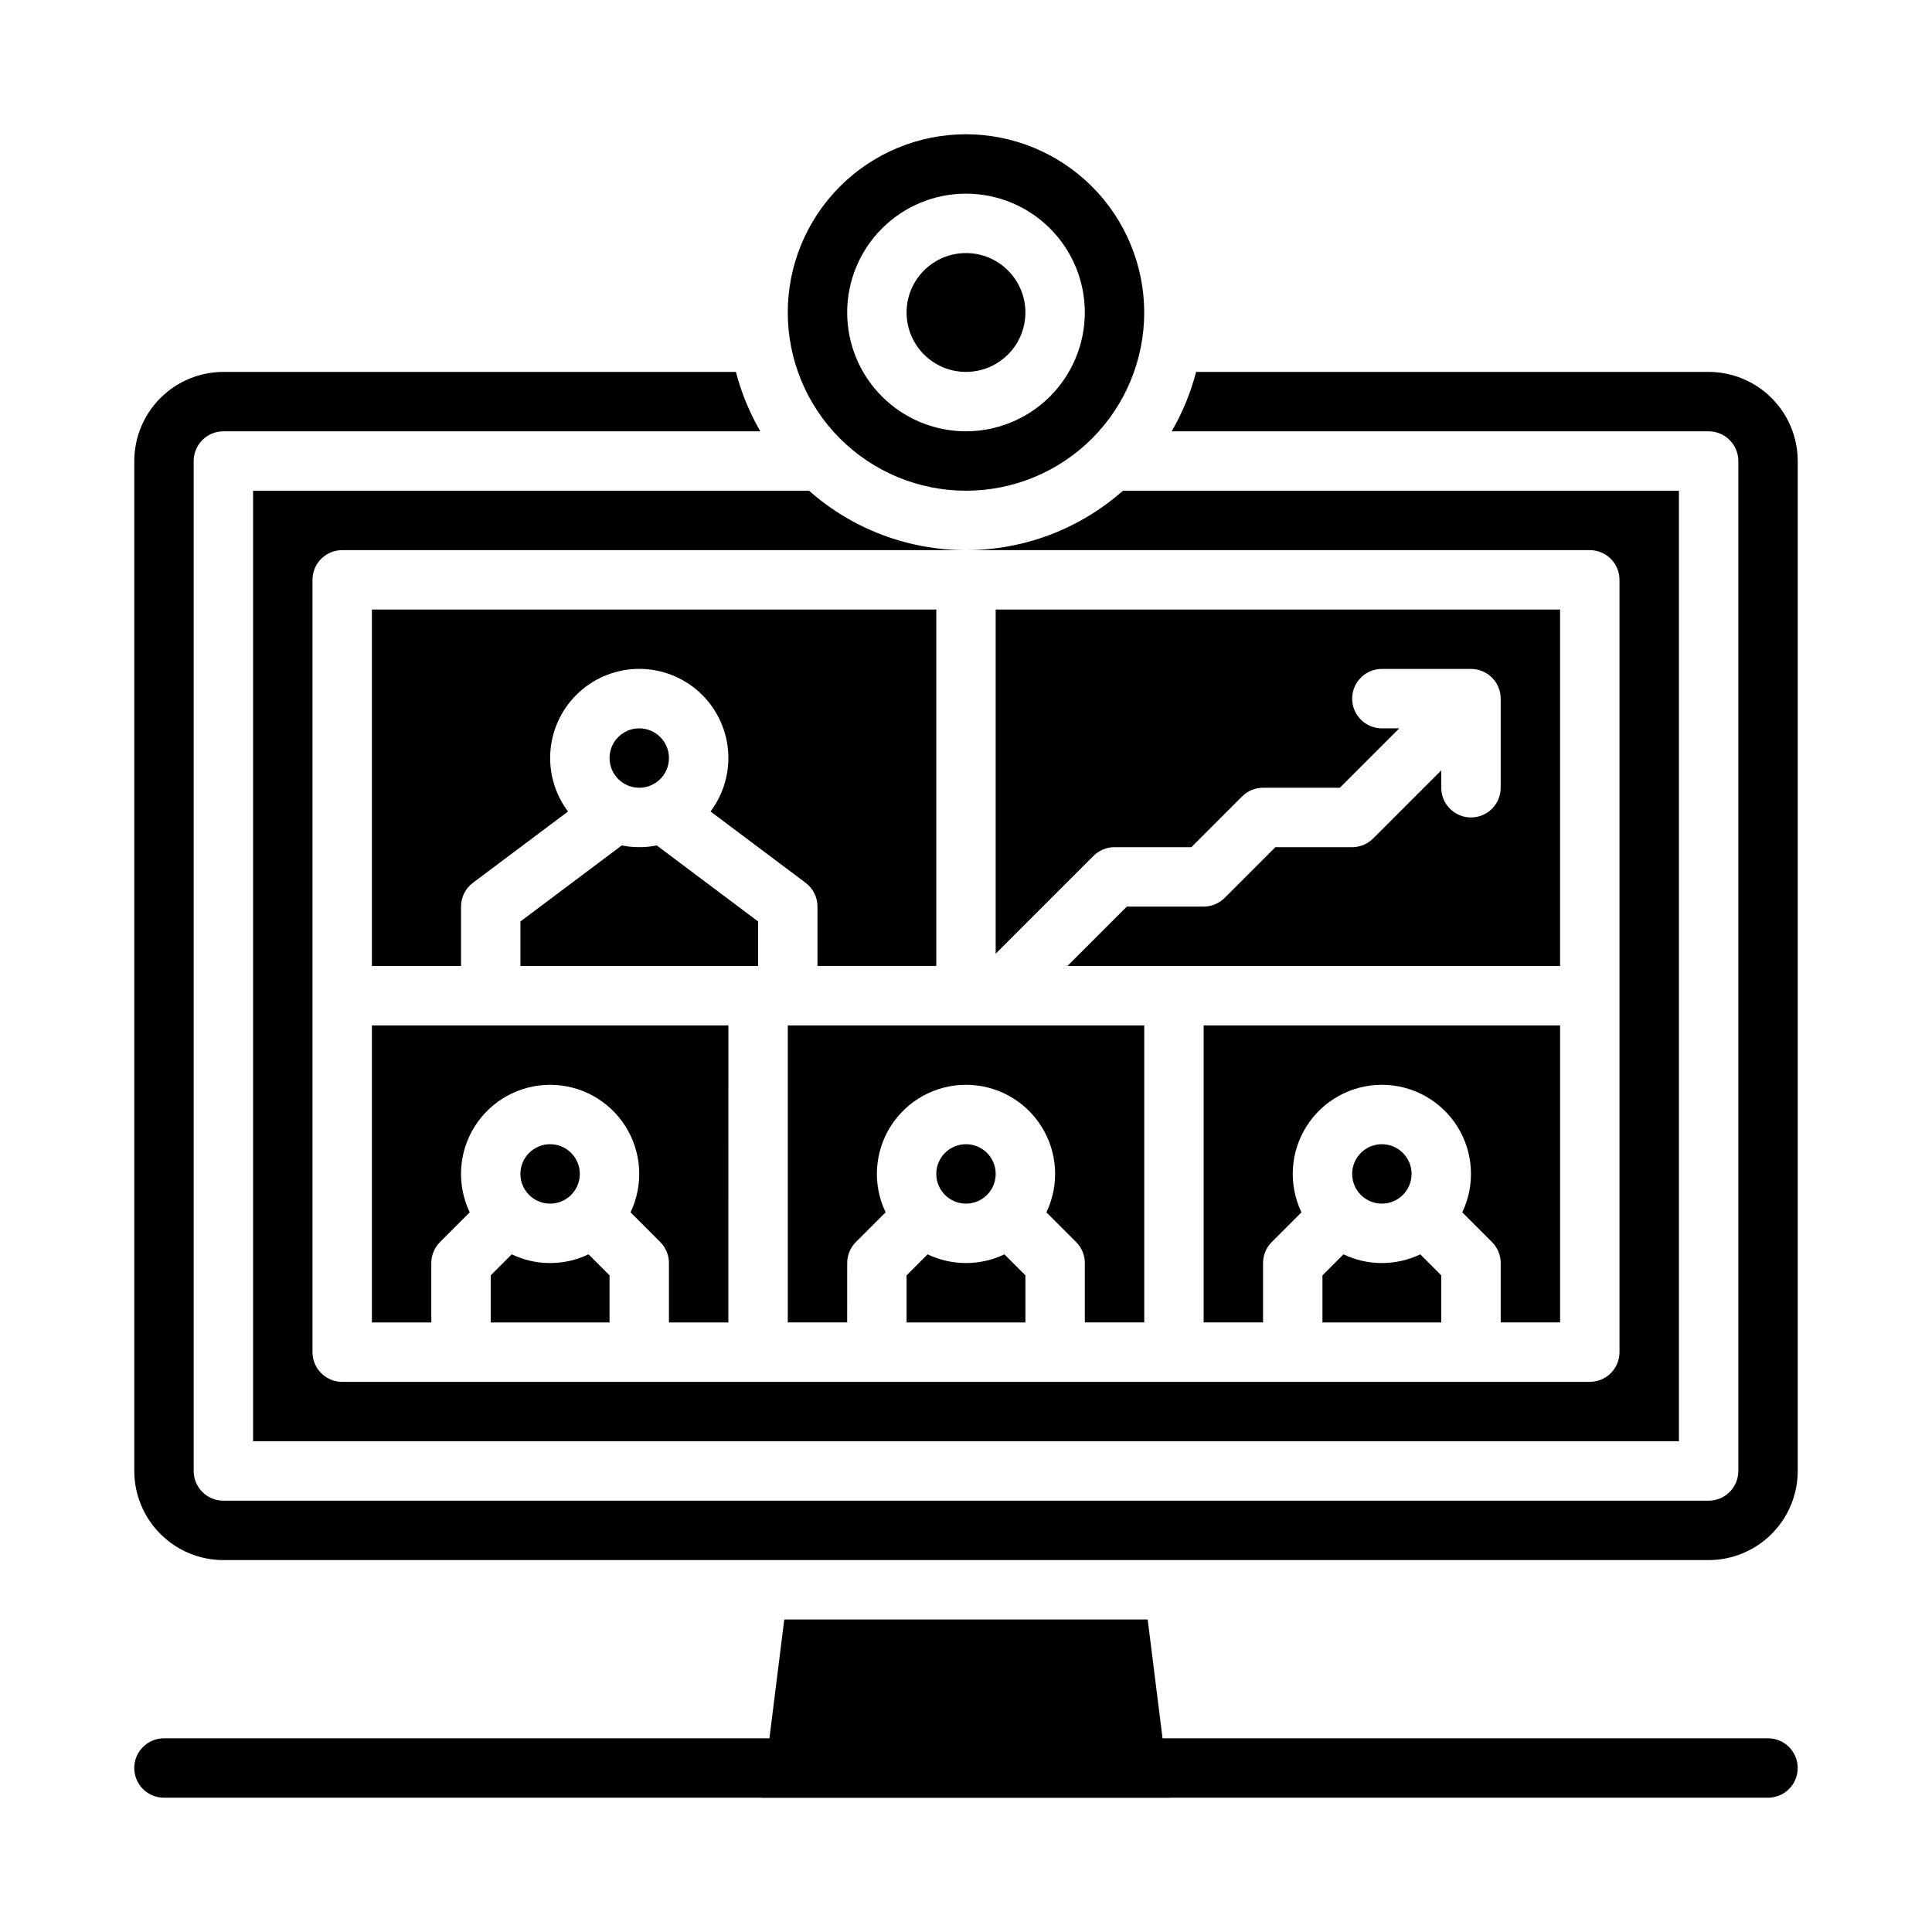 <?xml version="1.0" encoding="UTF-8"?>
<!-- Uploaded to: ICON Repo, www.iconrepo.com, Generator: ICON Repo Mixer Tools -->
<svg fill="#000000" width="800px" height="800px" version="1.1" viewBox="144 144 512 512" xmlns="http://www.w3.org/2000/svg">
 <g>
  <path d="m612.54 620.41h-425.09c-4.348 0-7.871-3.523-7.871-7.871 0-4.348 3.523-7.871 7.871-7.871h425.09c4.348 0 7.871 3.523 7.871 7.871 0 4.348-3.523 7.871-7.871 7.871z"/>
  <path d="m596.8 242.56h-135.82c-1.43 5.519-3.609 10.816-6.477 15.742h142.3c2.086 0 4.09 0.832 5.566 2.309 1.473 1.477 2.305 3.477 2.305 5.566v267.65c0 2.086-0.832 4.09-2.305 5.566-1.477 1.477-3.481 2.305-5.566 2.305h-393.6c-4.348 0-7.875-3.523-7.875-7.871v-267.65c0-4.348 3.527-7.875 7.875-7.875h142.3c-2.867-4.926-5.047-10.223-6.481-15.742h-135.82c-6.262 0.008-12.266 2.496-16.691 6.926-4.43 4.426-6.918 10.43-6.926 16.691v267.65c0.008 6.262 2.496 12.262 6.926 16.691 4.426 4.426 10.43 6.918 16.691 6.922h393.6c6.258-0.004 12.262-2.496 16.688-6.922 4.43-4.43 6.918-10.43 6.926-16.691v-267.65c-0.008-6.262-2.496-12.266-6.926-16.691-4.426-4.43-10.43-6.918-16.688-6.926z"/>
  <path d="m439.36 368.51h20.355l13.438-13.438v-0.004c1.477-1.477 3.481-2.305 5.566-2.305h20.355l15.742-15.742h-4.609c-4.348 0-7.871-3.527-7.871-7.875 0-4.348 3.523-7.871 7.871-7.871h23.617c2.086 0 4.09 0.832 5.566 2.305 1.477 1.477 2.305 3.481 2.305 5.566v23.617c0 4.348-3.523 7.871-7.871 7.871-4.348 0-7.875-3.523-7.875-7.871v-4.613l-18.051 18.051h0.004c-1.477 1.477-3.481 2.309-5.566 2.309h-20.355l-13.438 13.438c-1.477 1.477-3.481 2.305-5.566 2.305h-20.359l-15.742 15.742 130.56 0.004v-94.465h-149.57v91.203l25.922-25.922c1.477-1.477 3.477-2.305 5.566-2.305z"/>
  <path d="m352.77 494.46h15.742l0.004-15.742c0-2.086 0.828-4.09 2.305-5.566l7.871-7.871c-3.496-7.316-2.992-15.918 1.332-22.777s11.867-11.02 19.977-11.02 15.652 4.16 19.977 11.02c4.324 6.859 4.828 15.461 1.332 22.777l7.871 7.871c1.48 1.477 2.309 3.477 2.312 5.566v15.742h15.742v-78.719h-94.465z"/>
  <path d="m462.98 494.46h15.742v-15.742c0-2.086 0.828-4.09 2.305-5.566l7.871-7.871c-3.496-7.316-2.992-15.918 1.332-22.777 4.328-6.859 11.867-11.02 19.977-11.02 8.113 0 15.652 4.16 19.98 11.02 4.324 6.859 4.824 15.461 1.328 22.777l7.871 7.871h0.004c1.477 1.477 2.309 3.477 2.309 5.566v15.742h15.742v-78.719h-94.461z"/>
  <path d="m351.84 573.18-5.906 47.23h108.12l-5.906-47.23z"/>
  <path d="m518.08 455.1c0 4.348-3.523 7.875-7.871 7.875-4.348 0-7.871-3.527-7.871-7.875 0-4.348 3.523-7.871 7.871-7.871 4.348 0 7.871 3.523 7.871 7.871"/>
  <path d="m565.31 289.79c2.086 0 4.09 0.832 5.566 2.309 1.477 1.473 2.305 3.477 2.305 5.566v204.67c0 2.086-0.828 4.09-2.305 5.566-1.477 1.477-3.481 2.305-5.566 2.305h-330.62c-4.348 0-7.875-3.523-7.875-7.871v-204.67c0-4.348 3.527-7.875 7.875-7.875h165.31c-15.32 0.012-30.117-5.59-41.59-15.742h-147.34v251.9h377.86v-251.9h-147.34c-11.473 10.152-26.266 15.754-41.586 15.742z"/>
  <path d="m266.18 384.25c0-2.477 1.164-4.809 3.148-6.297l25.199-18.898h-0.004c-3.527-4.703-5.176-10.551-4.625-16.402 0.555-5.852 3.269-11.289 7.617-15.246 4.348-3.957 10.016-6.148 15.895-6.148s11.547 2.191 15.895 6.148c4.348 3.957 7.062 9.395 7.617 15.246 0.551 5.852-1.098 11.699-4.625 16.402l25.195 18.898c1.984 1.488 3.148 3.82 3.148 6.297v15.742h31.488v-94.461h-149.57v94.465h23.617z"/>
  <path d="m258.3 478.72c0-2.086 0.832-4.09 2.309-5.566l7.871-7.871c-3.496-7.316-2.996-15.918 1.332-22.777 4.324-6.859 11.867-11.02 19.977-11.02 8.109 0 15.652 4.16 19.977 11.02s4.828 15.461 1.332 22.777l7.871 7.871c1.477 1.477 2.309 3.477 2.309 5.566v15.742h15.742l0.004-78.719h-94.465v78.719h15.742z"/>
  <path d="m510.21 478.72c-3.523 0.004-7-0.785-10.176-2.309l-5.57 5.57v12.48h31.488v-12.48l-5.57-5.566 0.004-0.004c-3.176 1.523-6.652 2.312-10.176 2.309z"/>
  <path d="m321.28 344.89c0 4.348-3.523 7.871-7.871 7.871s-7.871-3.523-7.871-7.871c0-4.348 3.523-7.871 7.871-7.871s7.871 3.523 7.871 7.871"/>
  <path d="m415.74 226.81c0 8.695-7.047 15.746-15.742 15.746s-15.746-7.051-15.746-15.746 7.051-15.742 15.746-15.742 15.742 7.047 15.742 15.742"/>
  <path d="m400 179.58c-12.527 0-24.543 4.977-33.398 13.832-8.859 8.859-13.836 20.875-13.836 33.398 0 12.527 4.977 24.543 13.836 33.398 8.855 8.859 20.871 13.836 33.398 13.836 12.523 0 24.539-4.977 33.398-13.836 8.855-8.855 13.832-20.871 13.832-33.398-0.016-12.52-4.996-24.527-13.848-33.383-8.855-8.852-20.863-13.832-33.383-13.848zm0 78.719c-8.352 0-16.363-3.316-22.266-9.223-5.906-5.902-9.223-13.914-9.223-22.266s3.316-16.359 9.223-22.266c5.902-5.902 13.914-9.223 22.266-9.223s16.359 3.32 22.266 9.223c5.902 5.906 9.223 13.914 9.223 22.266-0.012 8.352-3.332 16.352-9.234 22.258-5.902 5.902-13.906 9.223-22.254 9.23z"/>
  <path d="m289.79 478.72c-3.519 0.004-7-0.785-10.176-2.309l-5.566 5.57v12.48h31.488v-12.48l-5.57-5.566v-0.004c-3.176 1.523-6.652 2.312-10.176 2.309z"/>
  <path d="m297.66 455.1c0 4.348-3.527 7.875-7.875 7.875-4.348 0-7.871-3.527-7.871-7.875 0-4.348 3.523-7.871 7.871-7.871 4.348 0 7.875 3.523 7.875 7.871"/>
  <path d="m400 478.72c-3.523 0.004-7-0.785-10.176-2.309l-5.57 5.57v12.48h31.488v-12.48l-5.57-5.566 0.004-0.004c-3.176 1.523-6.656 2.312-10.176 2.309z"/>
  <path d="m313.41 368.51c-1.555 0-3.109-0.156-4.637-0.461l-26.852 20.141v11.809h62.977v-11.809l-26.852-20.141c-1.527 0.305-3.082 0.461-4.637 0.461z"/>
  <path d="m407.87 455.1c0 4.348-3.523 7.875-7.871 7.875s-7.875-3.527-7.875-7.875c0-4.348 3.527-7.871 7.875-7.871s7.871 3.523 7.871 7.871"/>
 </g>
</svg>